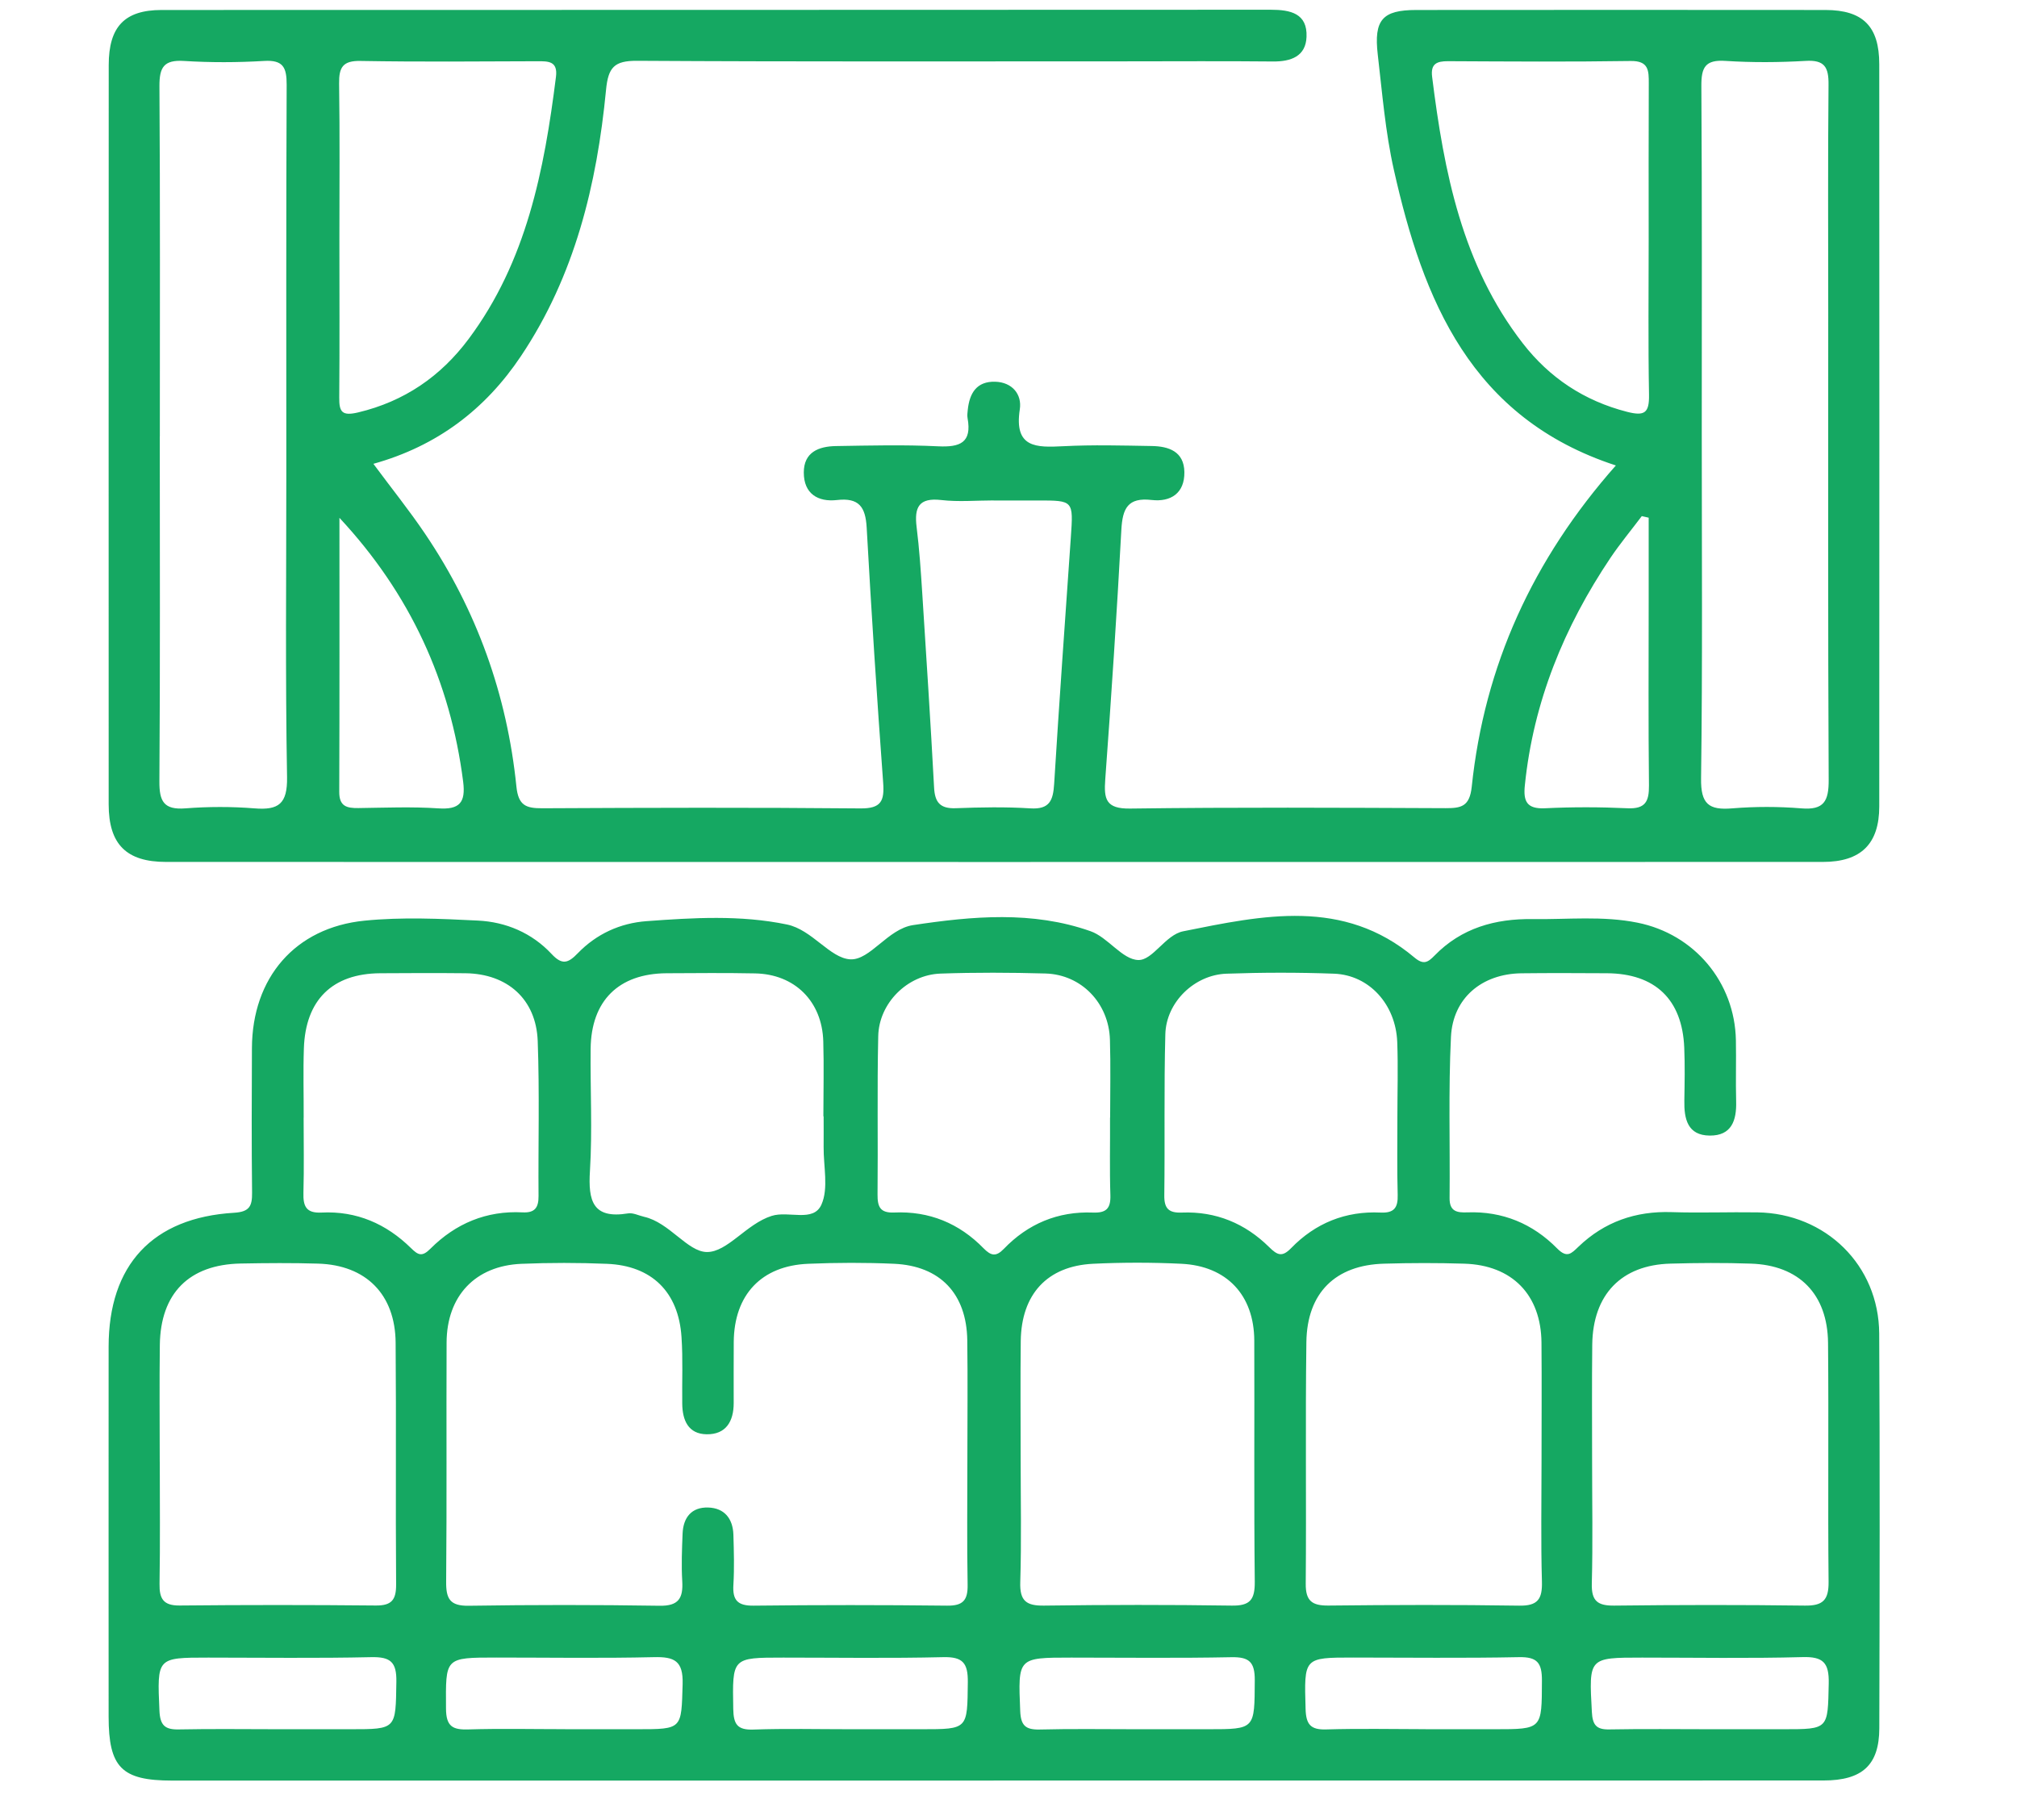 <svg xmlns="http://www.w3.org/2000/svg" width="41" height="37" viewBox="0 0 41 37" fill="none"><g clip-path="url(#clip0_343_6)"><path d="M20.197 36.197C14.63 36.197 9.063 36.197 3.497 36.197C2.472 36.197 2.208 35.93 2.208 34.894C2.208 32.389 2.206 29.883 2.208 27.378C2.208 25.717 3.099 24.753 4.76 24.654C5.073 24.635 5.127 24.517 5.124 24.245C5.113 23.266 5.116 22.286 5.121 21.306C5.127 19.879 5.996 18.857 7.41 18.716C8.17 18.64 8.945 18.676 9.711 18.714C10.284 18.741 10.812 18.965 11.212 19.393C11.428 19.625 11.55 19.58 11.745 19.378C12.123 18.987 12.604 18.766 13.142 18.726C14.095 18.656 15.051 18.598 15.997 18.794C16.509 18.9 16.869 19.478 17.283 19.502C17.688 19.524 18.045 18.883 18.561 18.806C19.769 18.624 20.988 18.514 22.167 18.93C22.522 19.054 22.812 19.508 23.139 19.516C23.435 19.523 23.688 19.004 24.051 18.932C25.669 18.607 27.306 18.25 28.75 19.464C28.937 19.622 29.026 19.563 29.16 19.426C29.707 18.863 30.399 18.673 31.154 18.684C31.865 18.694 32.579 18.614 33.286 18.757C34.442 18.989 35.264 19.967 35.286 21.148C35.294 21.561 35.28 21.976 35.291 22.391C35.302 22.779 35.197 23.088 34.756 23.085C34.302 23.082 34.231 22.745 34.238 22.372C34.244 22.014 34.251 21.655 34.236 21.298C34.196 20.317 33.645 19.791 32.665 19.785C32.083 19.782 31.503 19.779 30.921 19.786C30.124 19.798 29.532 20.287 29.494 21.079C29.441 22.168 29.477 23.263 29.466 24.355C29.463 24.631 29.621 24.654 29.828 24.646C30.542 24.62 31.156 24.876 31.65 25.377C31.854 25.584 31.938 25.485 32.087 25.343C32.615 24.837 33.248 24.617 33.98 24.641C34.56 24.66 35.142 24.637 35.723 24.646C37.111 24.667 38.191 25.72 38.199 27.11C38.214 29.784 38.208 32.46 38.201 35.135C38.199 35.881 37.855 36.195 37.067 36.195C31.444 36.197 25.821 36.196 20.198 36.196L20.197 36.197ZM19.664 29.674C19.664 28.864 19.673 28.055 19.662 27.245C19.648 26.3 19.111 25.733 18.173 25.691C17.594 25.665 17.012 25.667 16.432 25.691C15.477 25.729 14.923 26.321 14.915 27.28C14.912 27.694 14.914 28.109 14.914 28.523C14.914 28.896 14.756 29.163 14.364 29.157C13.989 29.152 13.871 28.87 13.868 28.533C13.862 28.081 13.884 27.628 13.853 27.179C13.793 26.264 13.248 25.729 12.338 25.692C11.759 25.668 11.176 25.668 10.597 25.692C9.66 25.732 9.082 26.345 9.078 27.292C9.071 28.91 9.084 30.529 9.069 32.148C9.065 32.501 9.144 32.649 9.529 32.643C10.821 32.623 12.113 32.623 13.405 32.643C13.795 32.65 13.889 32.49 13.868 32.14C13.849 31.822 13.862 31.5 13.875 31.18C13.887 30.85 14.057 30.636 14.395 30.646C14.726 30.656 14.898 30.872 14.908 31.2C14.918 31.538 14.928 31.878 14.908 32.216C14.888 32.531 14.994 32.645 15.319 32.641C16.629 32.626 17.941 32.626 19.252 32.641C19.574 32.645 19.675 32.532 19.669 32.216C19.654 31.369 19.664 30.523 19.664 29.675V29.674ZM31.335 29.722C31.335 28.913 31.341 28.103 31.334 27.295C31.326 26.323 30.739 25.718 29.764 25.689C29.222 25.672 28.677 25.673 28.135 25.689C27.147 25.716 26.569 26.279 26.555 27.283C26.533 28.919 26.556 30.556 26.542 32.193C26.538 32.547 26.672 32.642 27.004 32.639C28.295 32.625 29.587 32.621 30.88 32.641C31.26 32.647 31.353 32.508 31.343 32.149C31.32 31.341 31.335 30.532 31.335 29.722ZM3.248 29.712C3.248 30.541 3.257 31.369 3.243 32.197C3.238 32.501 3.32 32.641 3.651 32.638C4.98 32.625 6.311 32.625 7.64 32.638C7.963 32.641 8.054 32.521 8.052 32.208C8.039 30.57 8.056 28.932 8.042 27.295C8.034 26.313 7.44 25.717 6.467 25.688C5.943 25.672 5.418 25.676 4.893 25.686C3.845 25.706 3.263 26.289 3.249 27.34C3.239 28.131 3.247 28.922 3.247 29.712H3.248ZM32.363 29.707C32.363 30.536 32.379 31.365 32.357 32.192C32.348 32.546 32.474 32.643 32.81 32.64C34.102 32.625 35.395 32.623 36.687 32.64C37.051 32.645 37.174 32.531 37.17 32.157C37.154 30.538 37.174 28.918 37.159 27.3C37.15 26.307 36.568 25.719 35.589 25.688C35.047 25.669 34.503 25.673 33.959 25.688C32.959 25.713 32.378 26.316 32.366 27.335C32.357 28.125 32.363 28.916 32.363 29.706V29.707ZM20.747 29.628C20.747 30.474 20.765 31.321 20.739 32.165C20.727 32.548 20.865 32.645 21.223 32.64C22.494 32.623 23.766 32.621 25.037 32.64C25.409 32.646 25.509 32.522 25.506 32.157C25.488 30.523 25.502 28.887 25.496 27.252C25.492 26.328 24.937 25.735 24.013 25.691C23.416 25.662 22.815 25.662 22.218 25.691C21.287 25.737 20.762 26.31 20.749 27.259C20.74 28.048 20.747 28.838 20.747 29.627V29.628ZM6.172 22.722C6.172 23.23 6.182 23.737 6.168 24.245C6.16 24.519 6.22 24.666 6.536 24.65C7.246 24.614 7.852 24.878 8.355 25.373C8.498 25.513 8.578 25.558 8.75 25.384C9.262 24.872 9.888 24.608 10.622 24.646C10.867 24.659 10.949 24.554 10.947 24.316C10.939 23.264 10.969 22.21 10.93 21.159C10.897 20.309 10.312 19.796 9.464 19.785C8.885 19.779 8.305 19.781 7.726 19.785C6.756 19.792 6.209 20.327 6.177 21.314C6.161 21.783 6.175 22.253 6.173 22.723L6.172 22.722ZM22.566 22.719C22.566 22.192 22.578 21.665 22.562 21.139C22.541 20.393 21.983 19.811 21.251 19.79C20.54 19.77 19.828 19.767 19.117 19.792C18.445 19.816 17.866 20.391 17.852 21.065C17.828 22.137 17.849 23.209 17.838 24.281C17.836 24.533 17.89 24.661 18.177 24.649C18.887 24.617 19.497 24.867 19.994 25.377C20.143 25.528 20.245 25.554 20.404 25.389C20.896 24.877 21.506 24.622 22.216 24.65C22.482 24.66 22.579 24.572 22.571 24.299C22.554 23.774 22.567 23.246 22.564 22.719H22.566ZM16.741 22.693H16.737C16.737 22.184 16.75 21.677 16.735 21.169C16.711 20.355 16.154 19.802 15.346 19.788C14.746 19.776 14.147 19.782 13.548 19.785C12.575 19.792 12.017 20.343 12.006 21.319C11.997 22.147 12.043 22.978 11.992 23.803C11.954 24.412 12.047 24.784 12.766 24.667C12.868 24.65 12.984 24.711 13.093 24.736C13.607 24.851 13.975 25.448 14.368 25.452C14.787 25.457 15.17 24.881 15.685 24.718C16.032 24.607 16.535 24.857 16.698 24.487C16.845 24.156 16.738 23.71 16.742 23.316C16.744 23.109 16.742 22.902 16.742 22.695L16.741 22.693ZM28.405 22.706C28.405 22.198 28.421 21.689 28.402 21.183C28.372 20.417 27.832 19.822 27.12 19.794C26.391 19.767 25.659 19.768 24.929 19.794C24.277 19.818 23.705 20.375 23.688 21.024C23.659 22.115 23.681 23.207 23.667 24.299C23.663 24.571 23.76 24.661 24.026 24.65C24.715 24.623 25.311 24.87 25.799 25.353C25.965 25.516 26.061 25.562 26.244 25.374C26.738 24.864 27.352 24.616 28.063 24.65C28.34 24.663 28.419 24.55 28.411 24.288C28.396 23.761 28.406 23.234 28.405 22.708V22.706ZM5.662 35.153C6.149 35.153 6.636 35.153 7.123 35.153C8.063 35.153 8.042 35.153 8.057 34.19C8.064 33.788 7.939 33.68 7.549 33.688C6.444 33.713 5.339 33.697 4.234 33.697C3.182 33.697 3.194 33.697 3.241 34.778C3.255 35.078 3.356 35.164 3.639 35.157C4.313 35.143 4.988 35.153 5.662 35.153ZM34.794 35.153C35.281 35.153 35.768 35.153 36.255 35.153C37.175 35.153 37.153 35.153 37.173 34.224C37.182 33.801 37.061 33.674 36.637 33.687C35.552 33.716 34.465 33.697 33.379 33.697C32.288 33.697 32.298 33.697 32.358 34.8C32.372 35.066 32.448 35.163 32.715 35.157C33.408 35.144 34.101 35.153 34.794 35.153ZM11.488 35.153C11.974 35.153 12.46 35.153 12.947 35.153C13.877 35.153 13.849 35.153 13.876 34.234C13.889 33.761 13.707 33.678 13.292 33.688C12.227 33.713 11.161 33.696 10.095 33.696C9.03 33.696 9.061 33.696 9.066 34.731C9.067 35.101 9.205 35.168 9.526 35.157C10.18 35.137 10.834 35.152 11.489 35.152L11.488 35.153ZM28.979 35.153C29.447 35.153 29.914 35.153 30.381 35.153C31.355 35.153 31.339 35.153 31.343 34.167C31.345 33.804 31.249 33.68 30.875 33.688C29.754 33.711 28.631 33.696 27.51 33.696C26.497 33.696 26.509 33.696 26.539 34.742C26.548 35.057 26.642 35.168 26.96 35.157C27.633 35.137 28.306 35.151 28.979 35.152V35.153ZM17.277 35.153C17.763 35.153 18.249 35.153 18.735 35.153C19.681 35.153 19.662 35.153 19.673 34.197C19.677 33.809 19.573 33.678 19.173 33.688C18.09 33.714 17.005 33.697 15.921 33.697C14.874 33.697 14.887 33.697 14.905 34.742C14.911 35.053 14.988 35.171 15.313 35.16C15.967 35.137 16.621 35.153 17.276 35.153H17.277ZM23.096 35.153C23.582 35.153 24.068 35.153 24.554 35.153C25.519 35.153 25.5 35.153 25.506 34.159C25.508 33.785 25.392 33.682 25.03 33.689C23.946 33.711 22.861 33.697 21.777 33.697C20.682 33.697 20.694 33.697 20.738 34.78C20.75 35.078 20.846 35.165 21.133 35.159C21.786 35.142 22.441 35.153 23.095 35.153H23.096Z" fill="#15A862"></path><path d="M32.845 9.462C29.899 8.499 28.928 6.104 28.333 3.451C28.161 2.685 28.097 1.892 28.006 1.109C27.924 0.402 28.102 0.204 28.786 0.203C31.559 0.201 34.333 0.2 37.106 0.203C37.869 0.204 38.2 0.536 38.2 1.304C38.203 6.334 38.203 11.363 38.2 16.393C38.2 17.158 37.826 17.522 37.054 17.522C25.828 17.524 14.601 17.524 3.375 17.522C2.569 17.522 2.21 17.164 2.209 16.354C2.208 11.345 2.208 6.334 2.21 1.323C2.21 0.542 2.533 0.204 3.284 0.203C10.8 0.2 18.315 0.203 25.831 0.198C26.233 0.198 26.578 0.273 26.558 0.75C26.543 1.144 26.244 1.253 25.878 1.25C24.885 1.24 23.892 1.247 22.899 1.247C19.582 1.247 16.264 1.256 12.947 1.236C12.486 1.234 12.363 1.369 12.319 1.828C12.133 3.752 11.684 5.606 10.589 7.24C9.865 8.323 8.884 9.068 7.59 9.429C7.957 9.925 8.32 10.375 8.642 10.853C9.691 12.405 10.307 14.125 10.497 15.988C10.536 16.376 10.693 16.432 11.023 16.431C13.178 16.42 15.335 16.414 17.49 16.434C17.914 16.438 17.98 16.282 17.952 15.907C17.825 14.18 17.713 12.452 17.617 10.723C17.593 10.304 17.46 10.114 17.014 10.165C16.629 10.209 16.338 10.039 16.339 9.605C16.339 9.19 16.644 9.074 16.991 9.068C17.684 9.057 18.379 9.039 19.071 9.073C19.513 9.094 19.759 9.001 19.668 8.501C19.658 8.447 19.666 8.388 19.672 8.331C19.708 7.992 19.852 7.749 20.231 7.76C20.581 7.771 20.776 8.022 20.73 8.32C20.609 9.109 21.064 9.099 21.615 9.071C22.214 9.04 22.814 9.057 23.414 9.067C23.758 9.073 24.068 9.178 24.075 9.595C24.082 10.028 23.797 10.208 23.41 10.164C22.924 10.108 22.818 10.336 22.794 10.77C22.703 12.461 22.591 14.151 22.467 15.84C22.437 16.244 22.476 16.444 22.972 16.437C25.108 16.409 27.245 16.42 29.382 16.429C29.7 16.43 29.873 16.398 29.916 15.996C30.174 13.529 31.157 11.374 32.847 9.461L32.845 9.462ZM3.248 8.873C3.248 11.21 3.257 13.545 3.24 15.882C3.237 16.29 3.329 16.467 3.768 16.433C4.233 16.397 4.707 16.396 5.172 16.433C5.664 16.473 5.844 16.342 5.835 15.798C5.799 13.745 5.82 11.691 5.82 9.637C5.82 7 5.815 4.361 5.827 1.724C5.828 1.372 5.757 1.215 5.368 1.239C4.826 1.271 4.279 1.273 3.738 1.239C3.332 1.214 3.239 1.366 3.241 1.752C3.257 4.126 3.249 6.5 3.249 8.874L3.248 8.873ZM34.592 8.816C34.592 11.153 34.609 13.489 34.578 15.825C34.571 16.345 34.734 16.473 35.211 16.433C35.677 16.395 36.15 16.395 36.616 16.433C37.078 16.472 37.174 16.284 37.172 15.854C37.156 12.688 37.163 9.523 37.163 6.357C37.163 4.812 37.154 3.268 37.169 1.723C37.173 1.366 37.089 1.214 36.703 1.238C36.161 1.269 35.614 1.273 35.073 1.238C34.661 1.21 34.581 1.372 34.584 1.751C34.599 4.106 34.592 6.461 34.592 8.816ZM33.513 4.863C33.513 3.808 33.51 2.754 33.515 1.7C33.516 1.434 33.515 1.234 33.144 1.24C31.908 1.259 30.671 1.25 29.434 1.244C29.205 1.243 29.078 1.297 29.111 1.561C29.352 3.495 29.721 5.39 30.954 6.979C31.497 7.68 32.203 8.149 33.074 8.372C33.427 8.462 33.526 8.398 33.52 8.027C33.501 6.974 33.513 5.919 33.513 4.864V4.863ZM6.899 4.861C6.899 5.934 6.905 7.008 6.896 8.08C6.893 8.374 6.951 8.462 7.28 8.384C8.218 8.161 8.958 7.652 9.525 6.892C10.702 5.316 11.063 3.459 11.301 1.563C11.342 1.242 11.147 1.244 10.925 1.245C9.725 1.249 8.526 1.26 7.327 1.239C6.968 1.232 6.889 1.369 6.893 1.697C6.909 2.751 6.899 3.805 6.899 4.86V4.861ZM20.199 10.173C19.844 10.173 19.484 10.206 19.132 10.165C18.677 10.113 18.583 10.313 18.632 10.712C18.688 11.16 18.718 11.611 18.747 12.061C18.831 13.376 18.917 14.689 18.987 16.004C19.002 16.31 19.108 16.441 19.425 16.43C19.93 16.411 20.439 16.401 20.943 16.433C21.336 16.458 21.407 16.272 21.428 15.935C21.531 14.264 21.651 12.594 21.767 10.925C21.819 10.174 21.822 10.174 21.099 10.174C20.8 10.174 20.5 10.174 20.2 10.174L20.199 10.173ZM6.9 10.528C6.9 12.384 6.903 14.24 6.896 16.096C6.894 16.393 7.049 16.43 7.285 16.427C7.827 16.42 8.37 16.397 8.91 16.433C9.341 16.462 9.468 16.316 9.415 15.893C9.155 13.849 8.333 12.066 6.901 10.528H6.9ZM33.513 10.524C33.467 10.513 33.421 10.502 33.373 10.492C33.161 10.774 32.934 11.047 32.737 11.339C31.795 12.742 31.169 14.267 30.996 15.964C30.962 16.289 31.034 16.448 31.404 16.431C31.963 16.404 32.525 16.405 33.084 16.431C33.443 16.447 33.522 16.296 33.519 15.969C33.505 14.73 33.513 13.49 33.513 12.251C33.513 11.675 33.513 11.1 33.513 10.524Z" fill="#15A862"></path></g><defs><clipPath id="clip0_343_6"><rect width="36" height="36" fill="white" transform="translate(2.208 0.198)"></rect></clipPath></defs></svg>